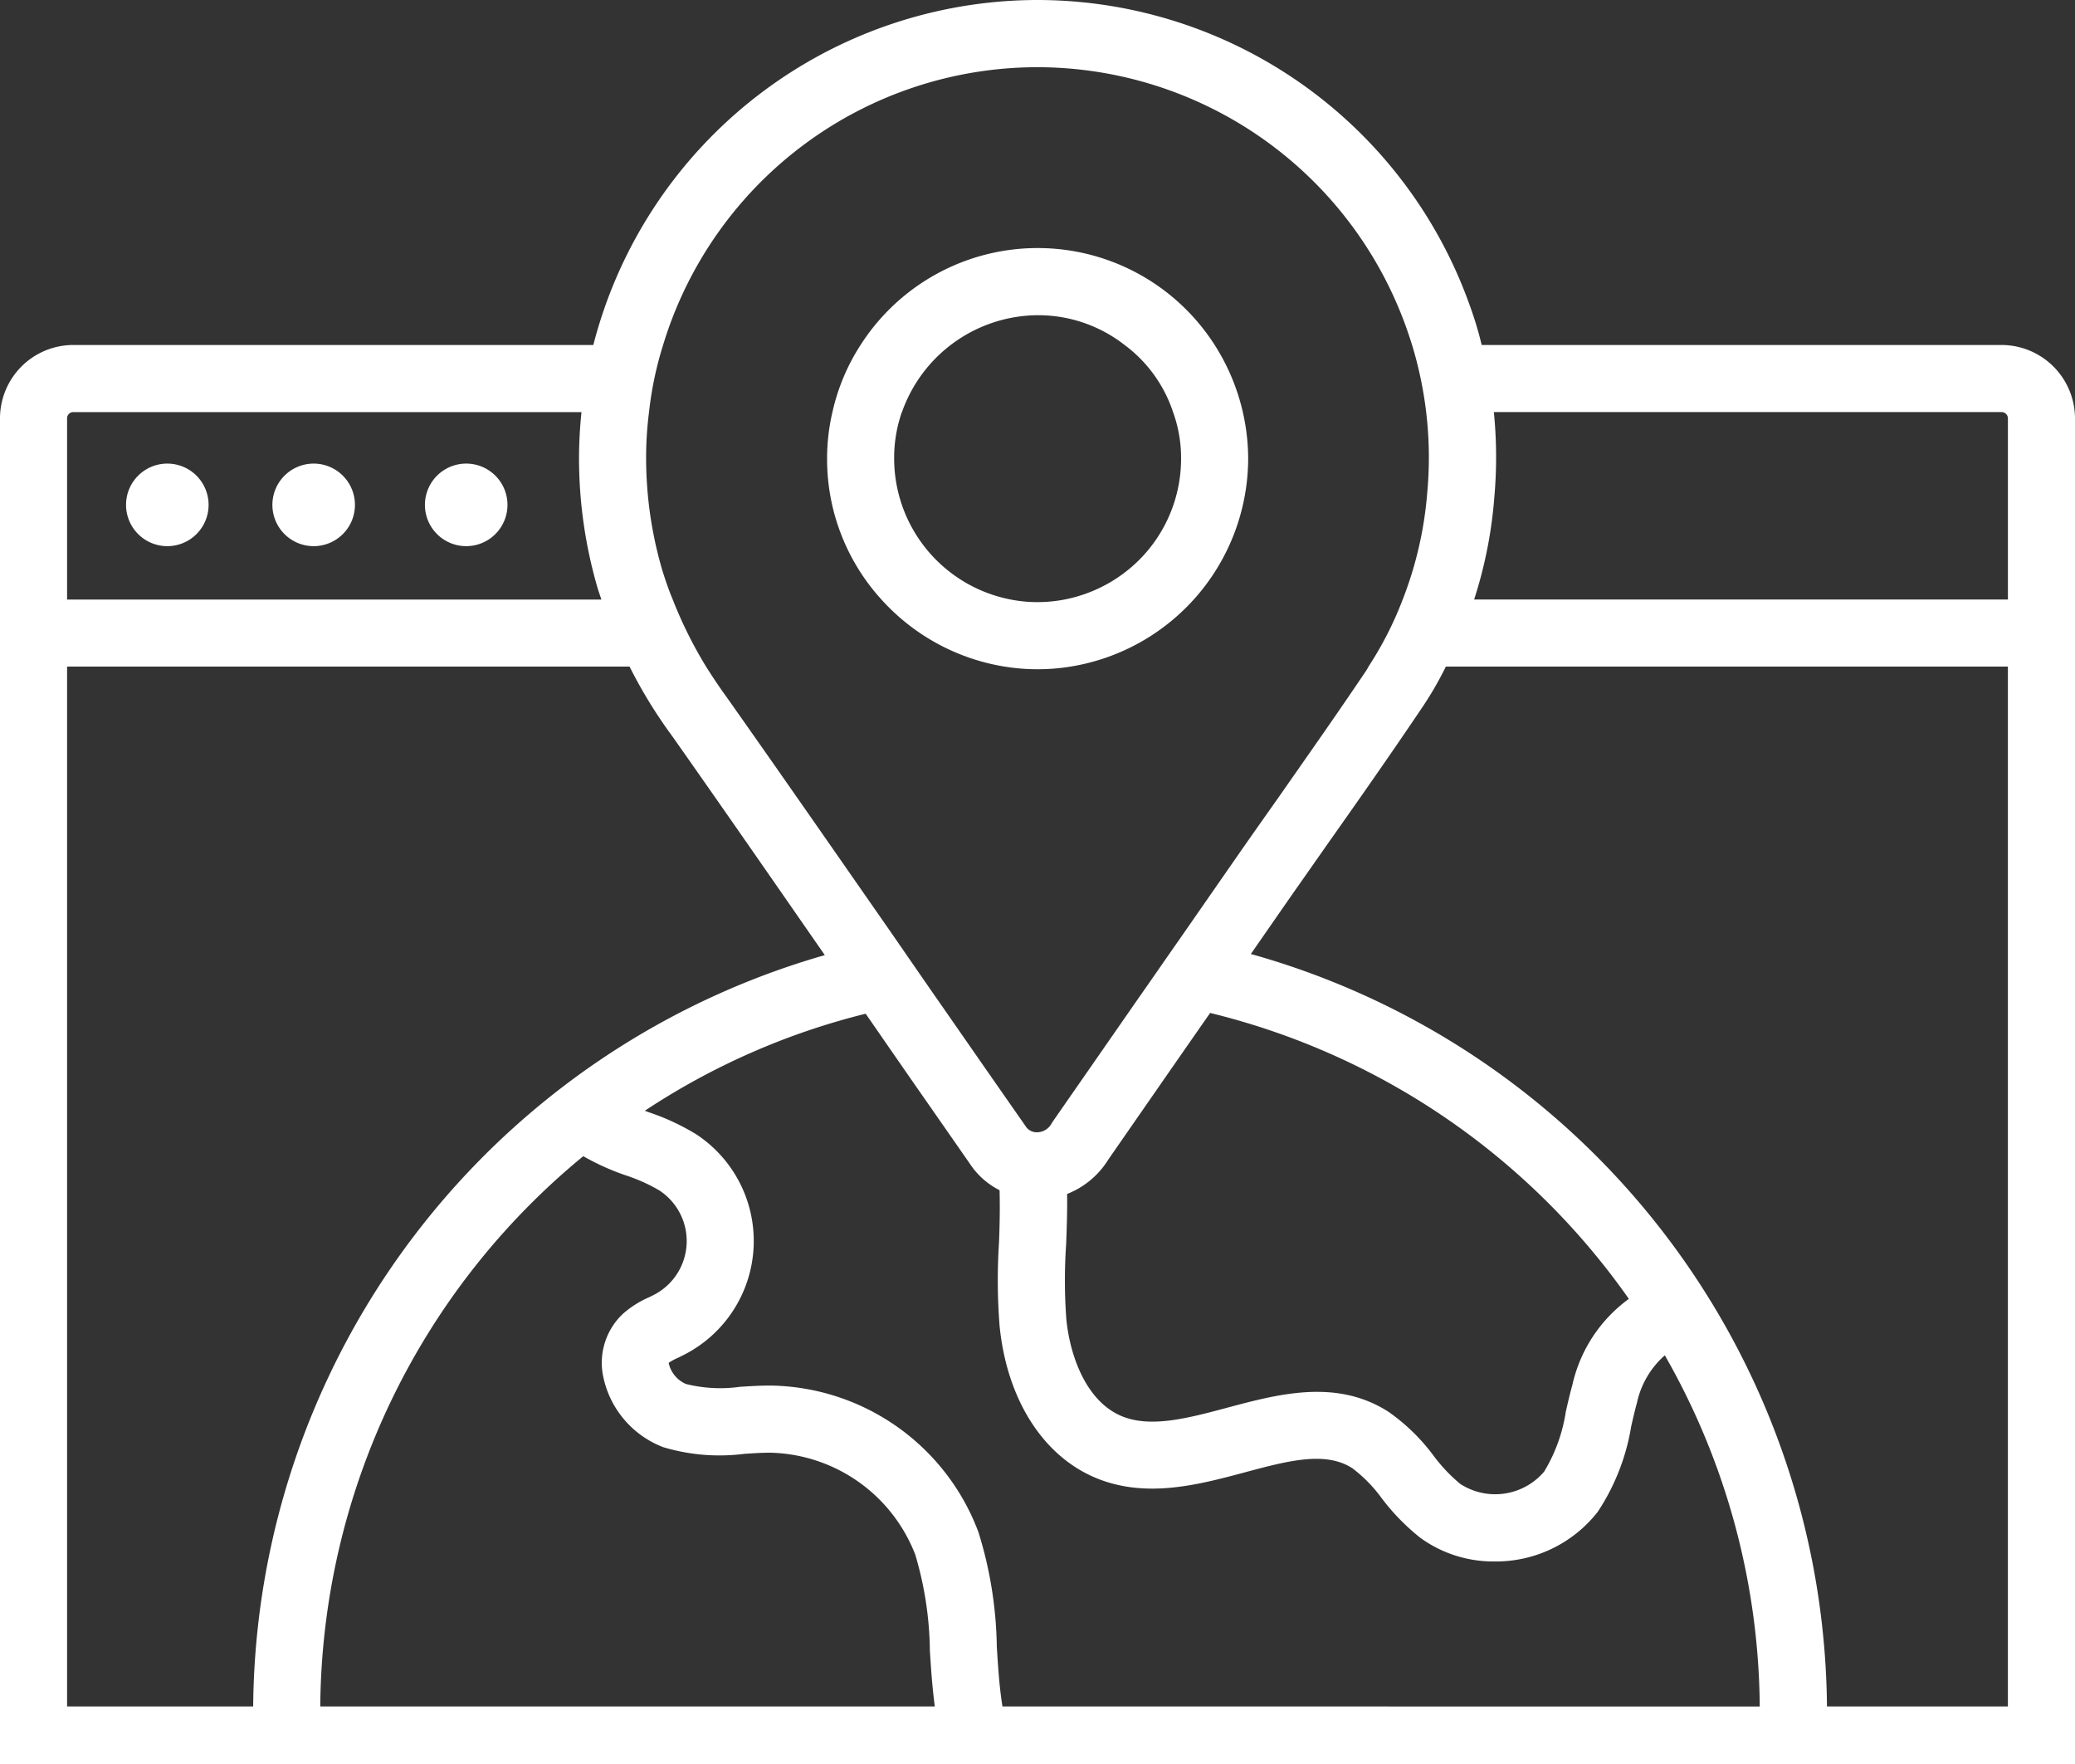 <?xml version="1.0" standalone="no"?>
<svg id="Groupe_281" data-name="Groupe 281" xmlns="http://www.w3.org/2000/svg" width="133.727" height="113.663" viewBox="0 0 133.727 113.663">
  <rect x="0" y="0" width="133.727" height="113.663" fill="#333333" stroke="none"/>
  <path id="Tracé_69" data-name="Tracé 69" d="M132.095,135.2H98.6a23.238,23.238,0,0,0-.764-2.537A29.6,29.6,0,0,0,69.973,112.97h-.014A29.592,29.592,0,0,0,41.348,135.2H7.838a4.73,4.73,0,0,0-4.728,4.728v86.71H136.837v-86.71a4.743,4.743,0,0,0-4.742-4.728m0,4.324a.406.406,0,0,1,.418.4V151.6h-34.4a28.4,28.4,0,0,0,1.3-6.572,29.266,29.266,0,0,0-.029-5.506ZM45.845,135.2a25.225,25.225,0,0,1,24.113-17.9h.014a25.273,25.273,0,0,1,23.782,16.82c.13.36.245.721.36,1.081a25.091,25.091,0,0,1,.908,4.324,24.663,24.663,0,0,1,.072,5.16A24.156,24.156,0,0,1,93.51,151.6a22.634,22.634,0,0,1-2.205,4.324,2.978,2.978,0,0,1-.216.36c-1.816,2.7-3.719,5.4-5.564,8.043-.865,1.225-1.73,2.45-2.594,3.69-1.24,1.787-2.494,3.589-3.733,5.376-.922,1.312-1.83,2.638-2.753,3.949-1.83,2.638-3.675,5.29-5.506,7.927l-.086.144a1.082,1.082,0,0,1-.951.519.859.859,0,0,1-.721-.432c-1.888-2.7-3.762-5.4-5.65-8.115-.058-.086-.115-.159-.173-.245l-2.551-3.69-.418-.605c-3.474-4.987-6.933-9.974-10.464-14.975-.461-.634-.894-1.283-1.312-1.946a27.444,27.444,0,0,1-2.148-4.324c-.259-.62-.476-1.254-.677-1.9a25.7,25.7,0,0,1-1.038-7.163,23.159,23.159,0,0,1,.187-3.012,22.59,22.59,0,0,1,.908-4.324m25.971,58.024c.043-1.085.082-2.2.066-3.322l.007,0a5.462,5.462,0,0,0,2.652-2.22c2.191-3.157,4.367-6.3,6.558-9.441a46.389,46.389,0,0,1,26.982,18.42l0,.006a9.4,9.4,0,0,0-3.635,5.533c-.156.565-.29,1.143-.422,1.722a10.5,10.5,0,0,1-1.4,3.877,4.143,4.143,0,0,1-5.4.794,10.461,10.461,0,0,1-1.719-1.813,12.626,12.626,0,0,0-2.911-2.838c-3.348-2.148-7.088-1.146-10.389-.265-2.515.673-4.892,1.307-6.753.566-2.3-.918-3.374-3.827-3.618-6.242a33.966,33.966,0,0,1-.02-4.775m-63.979-53.7H40.585a29.112,29.112,0,0,0-.159,2.984v.029a29.884,29.884,0,0,0,1.225,8.417l.216.649H7.434V139.923a.4.4,0,0,1,.4-.4m-.4,16.4H43.683a30.928,30.928,0,0,0,2.739,4.468c3.3,4.684,6.572,9.412,9.844,14.125a50.814,50.814,0,0,0-36.84,48.414H7.434ZM23.75,222.929A46.33,46.33,0,0,1,40.7,187.472l0,0A15.674,15.674,0,0,0,43.42,188.7a11.169,11.169,0,0,1,2.185.98,3.9,3.9,0,0,1-.317,6.709c-.118.063-.241.121-.363.18a6.351,6.351,0,0,0-1.683,1.072,4.338,4.338,0,0,0-1.232,4.144,6.214,6.214,0,0,0,3.845,4.438,12.615,12.615,0,0,0,5.219.43c.6-.039,1.2-.084,1.8-.071A10.268,10.268,0,0,1,62.1,213.16a22.421,22.421,0,0,1,.937,6.162c.072,1.182.157,2.391.319,3.608Zm43.966,0c-.2-1.234-.283-2.525-.366-3.874a25.934,25.934,0,0,0-1.183-7.358,14.533,14.533,0,0,0-13.227-9.442c-.711-.013-1.427.032-2.143.078a9.115,9.115,0,0,1-3.481-.183,1.92,1.92,0,0,1-1.114-1.361,3.646,3.646,0,0,1,.6-.326c.174-.085.347-.17.515-.258a8.229,8.229,0,0,0,.667-14.141,14.86,14.86,0,0,0-3.056-1.421c-.091-.033-.172-.066-.259-.1A45.628,45.628,0,0,1,58.9,178.291l.908,1.312c1.931,2.8,3.877,5.578,5.78,8.316a4.982,4.982,0,0,0,1.941,1.745c.029,1.1.01,2.21-.037,3.377a37.612,37.612,0,0,0,.04,5.385c.479,4.764,2.839,8.436,6.314,9.824,3.2,1.278,6.531.385,9.474-.4,2.788-.75,5.2-1.391,6.94-.274a9.2,9.2,0,0,1,1.894,1.933,14.058,14.058,0,0,0,2.5,2.56,8.007,8.007,0,0,0,4.766,1.518,8.324,8.324,0,0,0,6.659-3.2,14.034,14.034,0,0,0,2.155-5.5c.118-.516.236-1.033.376-1.538a5.651,5.651,0,0,1,1.792-3.046,46.211,46.211,0,0,1,6.118,22.63Zm53.136,0a50.8,50.8,0,0,0-37.129-48.486c.922-1.326,1.83-2.638,2.753-3.964.865-1.225,1.715-2.45,2.58-3.675,1.859-2.638,3.776-5.376,5.621-8.115a22.311,22.311,0,0,0,1.614-2.767h36.221v67.007Z" transform="translate(-3.11 -112.97)" fill="#fff"/>
  <path id="Tracé_70" data-name="Tracé 70" d="M11.405,139.016a2.66,2.66,0,1,0-2.659-2.661,2.661,2.661,0,0,0,2.659,2.661" transform="translate(-0.623 -103.823)" fill="#fff"/>
  <path id="Tracé_71" data-name="Tracé 71" d="M17.951,139.016a2.66,2.66,0,1,0-2.661-2.661,2.659,2.659,0,0,0,2.661,2.661" transform="translate(2.265 -103.823)" fill="#fff"/>
  <path id="Tracé_72" data-name="Tracé 72" d="M24.769,139.016a2.66,2.66,0,1,0-2.659-2.661,2.66,2.66,0,0,0,2.659,2.661" transform="translate(5.275 -103.823)" fill="#fff"/>
  <path id="Tracé_73" data-name="Tracé 73" d="M51.52,151.027a13.042,13.042,0,0,0,2.133.173,13.218,13.218,0,0,0,2.148-.173,13.619,13.619,0,0,0,11.43-13.39,13.681,13.681,0,0,0-2.162-7.336,13.541,13.541,0,0,0-11.4-6.241h-.014a13.545,13.545,0,0,0-11.4,6.241,13.246,13.246,0,0,0-1.816,4.324,13.08,13.08,0,0,0-.346,3.027,13.426,13.426,0,0,0,3.5,9.052,13.607,13.607,0,0,0,7.927,4.324m-6.6-16.4a9.341,9.341,0,0,1,8.734-6.241h.014A9.052,9.052,0,0,1,59.26,130.3a8.853,8.853,0,0,1,3.128,4.324,8.706,8.706,0,0,1,.519,3.012,9.23,9.23,0,0,1-2.71,6.529,9.331,9.331,0,0,1-4.771,2.537,9.019,9.019,0,0,1-1.773.173,8.768,8.768,0,0,1-1.758-.173,9.267,9.267,0,0,1-7.48-9.08,8.966,8.966,0,0,1,.5-3" transform="translate(13.21 -108.076)" fill="#fff"/>
</svg>
